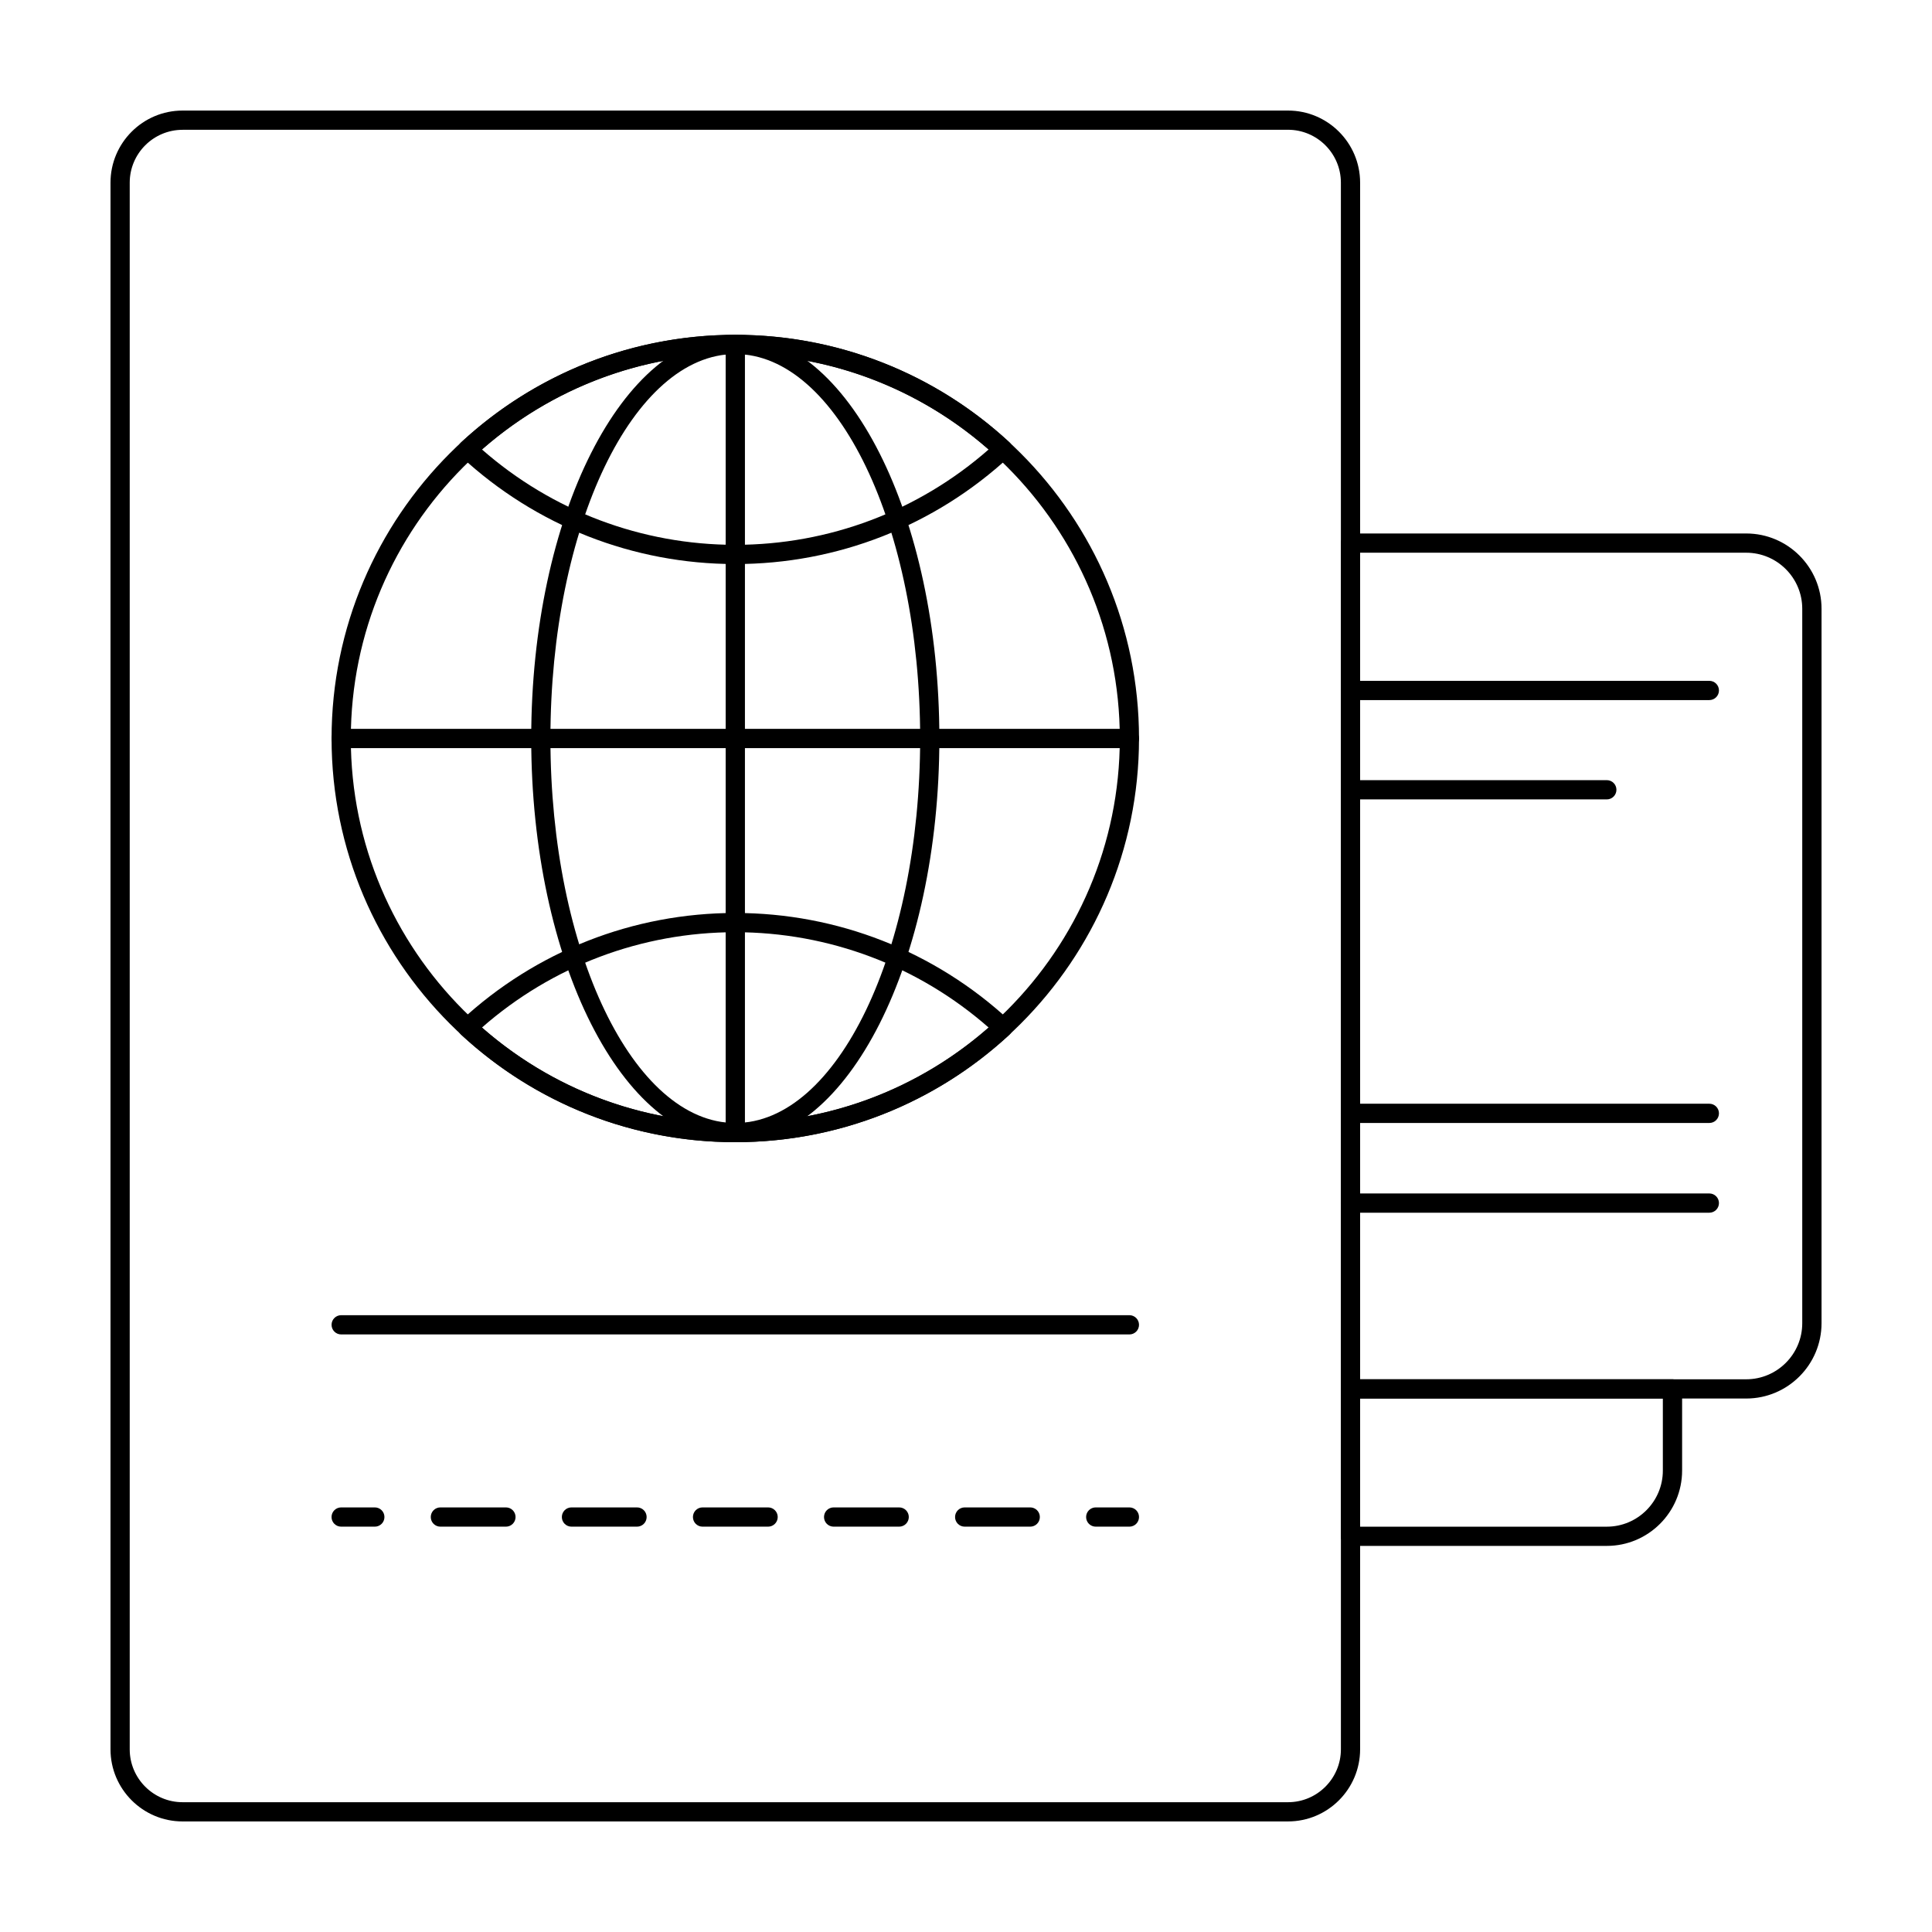 <?xml version="1.0" encoding="UTF-8"?>
<!-- Uploaded to: SVG Repo, www.svgrepo.com, Generator: SVG Repo Mixer Tools -->
<svg fill="#000000" width="800px" height="800px" version="1.1" viewBox="144 144 512 512" xmlns="http://www.w3.org/2000/svg">
 <g>
  <path d="m485.33 626.7h-292.94c-10.535 0-19.105-8.57-19.105-19.105v-415.19c0-10.535 8.57-19.105 19.105-19.105h292.95c10.535 0 19.105 8.57 19.105 19.105v415.18c-0.004 10.543-8.574 19.113-19.109 19.113zm-292.94-448.3c-7.723 0-14.012 6.281-14.012 14.012v415.18c0 7.723 6.289 14.012 14.012 14.012h292.95c7.723 0 14.012-6.289 14.012-14.012l-0.004-415.19c0-7.723-6.289-14.012-14.012-14.012l-292.94 0.004z"/>
  <path d="m338.86 446.69c-58.996 0-106.99-47.992-106.99-106.98 0-58.984 47.992-106.98 106.99-106.98s106.99 47.992 106.99 106.98c0.004 58.984-47.992 106.98-106.99 106.98zm0-208.86c-56.184 0-101.89 45.707-101.89 101.89 0 56.18 45.711 101.89 101.89 101.89 56.188-0.004 101.9-45.711 101.9-101.89 0-56.18-45.711-101.88-101.9-101.88z"/>
  <path d="m443.3 342.26h-208.88c-1.406 0-2.551-1.137-2.551-2.551 0-1.406 1.137-2.551 2.551-2.551h208.88c1.406 0 2.551 1.137 2.551 2.551-0.004 1.406-1.145 2.551-2.551 2.551z"/>
  <path d="m338.86 446.69c-1.406 0-2.551-1.137-2.551-2.551l0.004-208.86c0-1.406 1.137-2.551 2.551-2.551 1.41 0 2.551 1.137 2.551 2.551v208.86c-0.004 1.414-1.141 2.551-2.555 2.551z"/>
  <path d="m338.86 446.69c-29.824 0-54.082-47.992-54.082-106.98 0-58.984 24.258-106.98 54.082-106.98s54.082 47.992 54.082 106.98c0.004 58.984-24.254 106.98-54.082 106.98zm0-208.86c-27.016 0-48.992 45.707-48.992 101.89 0 56.18 21.977 101.89 48.992 101.89s48.992-45.707 48.992-101.89c0-56.184-21.977-101.89-48.992-101.89z"/>
  <path d="m338.86 293.48c-27.031 0-52.844-10.121-72.684-28.504-0.52-0.484-0.816-1.16-0.816-1.867 0-0.711 0.297-1.387 0.816-1.867 19.84-18.383 45.656-28.504 72.684-28.504 27.031 0 52.844 10.121 72.684 28.504 0.52 0.484 0.816 1.16 0.816 1.867 0 0.711-0.297 1.387-0.816 1.867-19.836 18.383-45.652 28.504-72.684 28.504zm-67.145-30.375c18.602 16.324 42.34 25.281 67.148 25.281 24.809 0 48.547-8.957 67.148-25.281-18.602-16.32-42.336-25.277-67.148-25.277-24.816 0.004-48.551 8.961-67.148 25.277z"/>
  <path d="m338.86 446.69c-27.031 0-52.844-10.121-72.684-28.504-0.52-0.484-0.816-1.16-0.816-1.867 0-0.711 0.297-1.387 0.816-1.867 19.84-18.379 45.656-28.504 72.684-28.504 27.031 0 52.844 10.121 72.684 28.504 0.52 0.484 0.816 1.16 0.816 1.867 0 0.711-0.297 1.387-0.816 1.867-19.836 18.383-45.652 28.504-72.684 28.504zm-67.145-30.371c18.602 16.32 42.336 25.277 67.148 25.277s48.547-8.957 67.148-25.277c-18.602-16.32-42.336-25.273-67.152-25.273-24.812 0-48.547 8.953-67.145 25.273z"/>
  <path d="m443.3 497.64h-208.88c-1.406 0-2.551-1.137-2.551-2.551 0-1.41 1.137-2.551 2.551-2.551h208.88c1.406 0 2.551 1.137 2.551 2.551 0 1.414-1.145 2.551-2.551 2.551z"/>
  <path d="m243.33 548.58h-8.918c-1.406 0-2.551-1.137-2.551-2.551 0-1.41 1.137-2.551 2.551-2.551h8.918c1.406 0 2.551 1.137 2.551 2.551 0 1.41-1.137 2.551-2.551 2.551z"/>
  <path d="m417.02 548.58h-17.367c-1.406 0-2.551-1.137-2.551-2.551 0-1.41 1.137-2.551 2.551-2.551h17.367c1.406 0 2.551 1.137 2.551 2.551 0 1.41-1.137 2.551-2.551 2.551zm-34.73 0h-17.367c-1.406 0-2.551-1.137-2.551-2.551 0-1.41 1.137-2.551 2.551-2.551h17.367c1.406 0 2.551 1.137 2.551 2.551-0.004 1.41-1.145 2.551-2.551 2.551zm-34.738 0h-17.367c-1.406 0-2.551-1.137-2.551-2.551 0-1.41 1.137-2.551 2.551-2.551h17.367c1.406 0 2.551 1.137 2.551 2.551 0 1.41-1.145 2.551-2.551 2.551zm-34.738 0h-17.367c-1.406 0-2.551-1.137-2.551-2.551 0-1.41 1.137-2.551 2.551-2.551h17.367c1.406 0 2.551 1.137 2.551 2.551 0 1.41-1.145 2.551-2.551 2.551zm-34.738 0h-17.367c-1.406 0-2.551-1.137-2.551-2.551 0-1.41 1.137-2.551 2.551-2.551h17.367c1.406 0 2.551 1.137 2.551 2.551 0 1.41-1.141 2.551-2.551 2.551z"/>
  <path d="m443.3 548.58h-8.918c-1.406 0-2.551-1.137-2.551-2.551 0-1.41 1.137-2.551 2.551-2.551h8.918c1.406 0 2.551 1.137 2.551 2.551 0 1.41-1.145 2.551-2.551 2.551z"/>
  <path d="m606.76 514.62h-104.86c-1.406 0-2.551-1.137-2.551-2.551v-224.14c0-1.406 1.137-2.551 2.551-2.551h104.87c11.004 0 19.957 8.949 19.957 19.949v189.34c-0.008 11.008-8.957 19.957-19.961 19.957zm-102.32-5.094h102.32c8.191 0 14.855-6.664 14.855-14.855v-189.34c0-8.191-6.664-14.855-14.855-14.855l-102.32-0.004z"/>
  <path d="m569.82 355.85h-67.93c-1.406 0-2.551-1.137-2.551-2.551 0-1.406 1.137-2.551 2.551-2.551h67.93c1.406 0 2.551 1.137 2.551 2.551-0.004 1.41-1.141 2.551-2.551 2.551z"/>
  <path d="m596.99 329.53h-95.098c-1.406 0-2.551-1.137-2.551-2.551 0-1.406 1.137-2.551 2.551-2.551h95.098c1.406 0 2.551 1.137 2.551 2.551 0 1.41-1.145 2.551-2.551 2.551z"/>
  <path d="m596.99 441.6h-95.098c-1.406 0-2.551-1.137-2.551-2.551 0-1.406 1.137-2.551 2.551-2.551h95.098c1.406 0 2.551 1.137 2.551 2.551 0 1.414-1.145 2.551-2.551 2.551z"/>
  <path d="m596.99 465.38h-95.098c-1.406 0-2.551-1.137-2.551-2.551 0-1.406 1.137-2.551 2.551-2.551h95.098c1.406 0 2.551 1.137 2.551 2.551 0 1.41-1.145 2.551-2.551 2.551z"/>
  <path d="m569.82 553.68h-67.93c-1.406 0-2.551-1.137-2.551-2.551v-39.055c0-1.406 1.137-2.551 2.551-2.551h85.336c1.406 0 2.551 1.137 2.551 2.551v21.648c-0.004 11.008-8.957 19.957-19.957 19.957zm-65.387-5.094h65.383c8.191 0 14.855-6.664 14.855-14.855v-19.105h-80.238z"/>
 </g>
</svg>